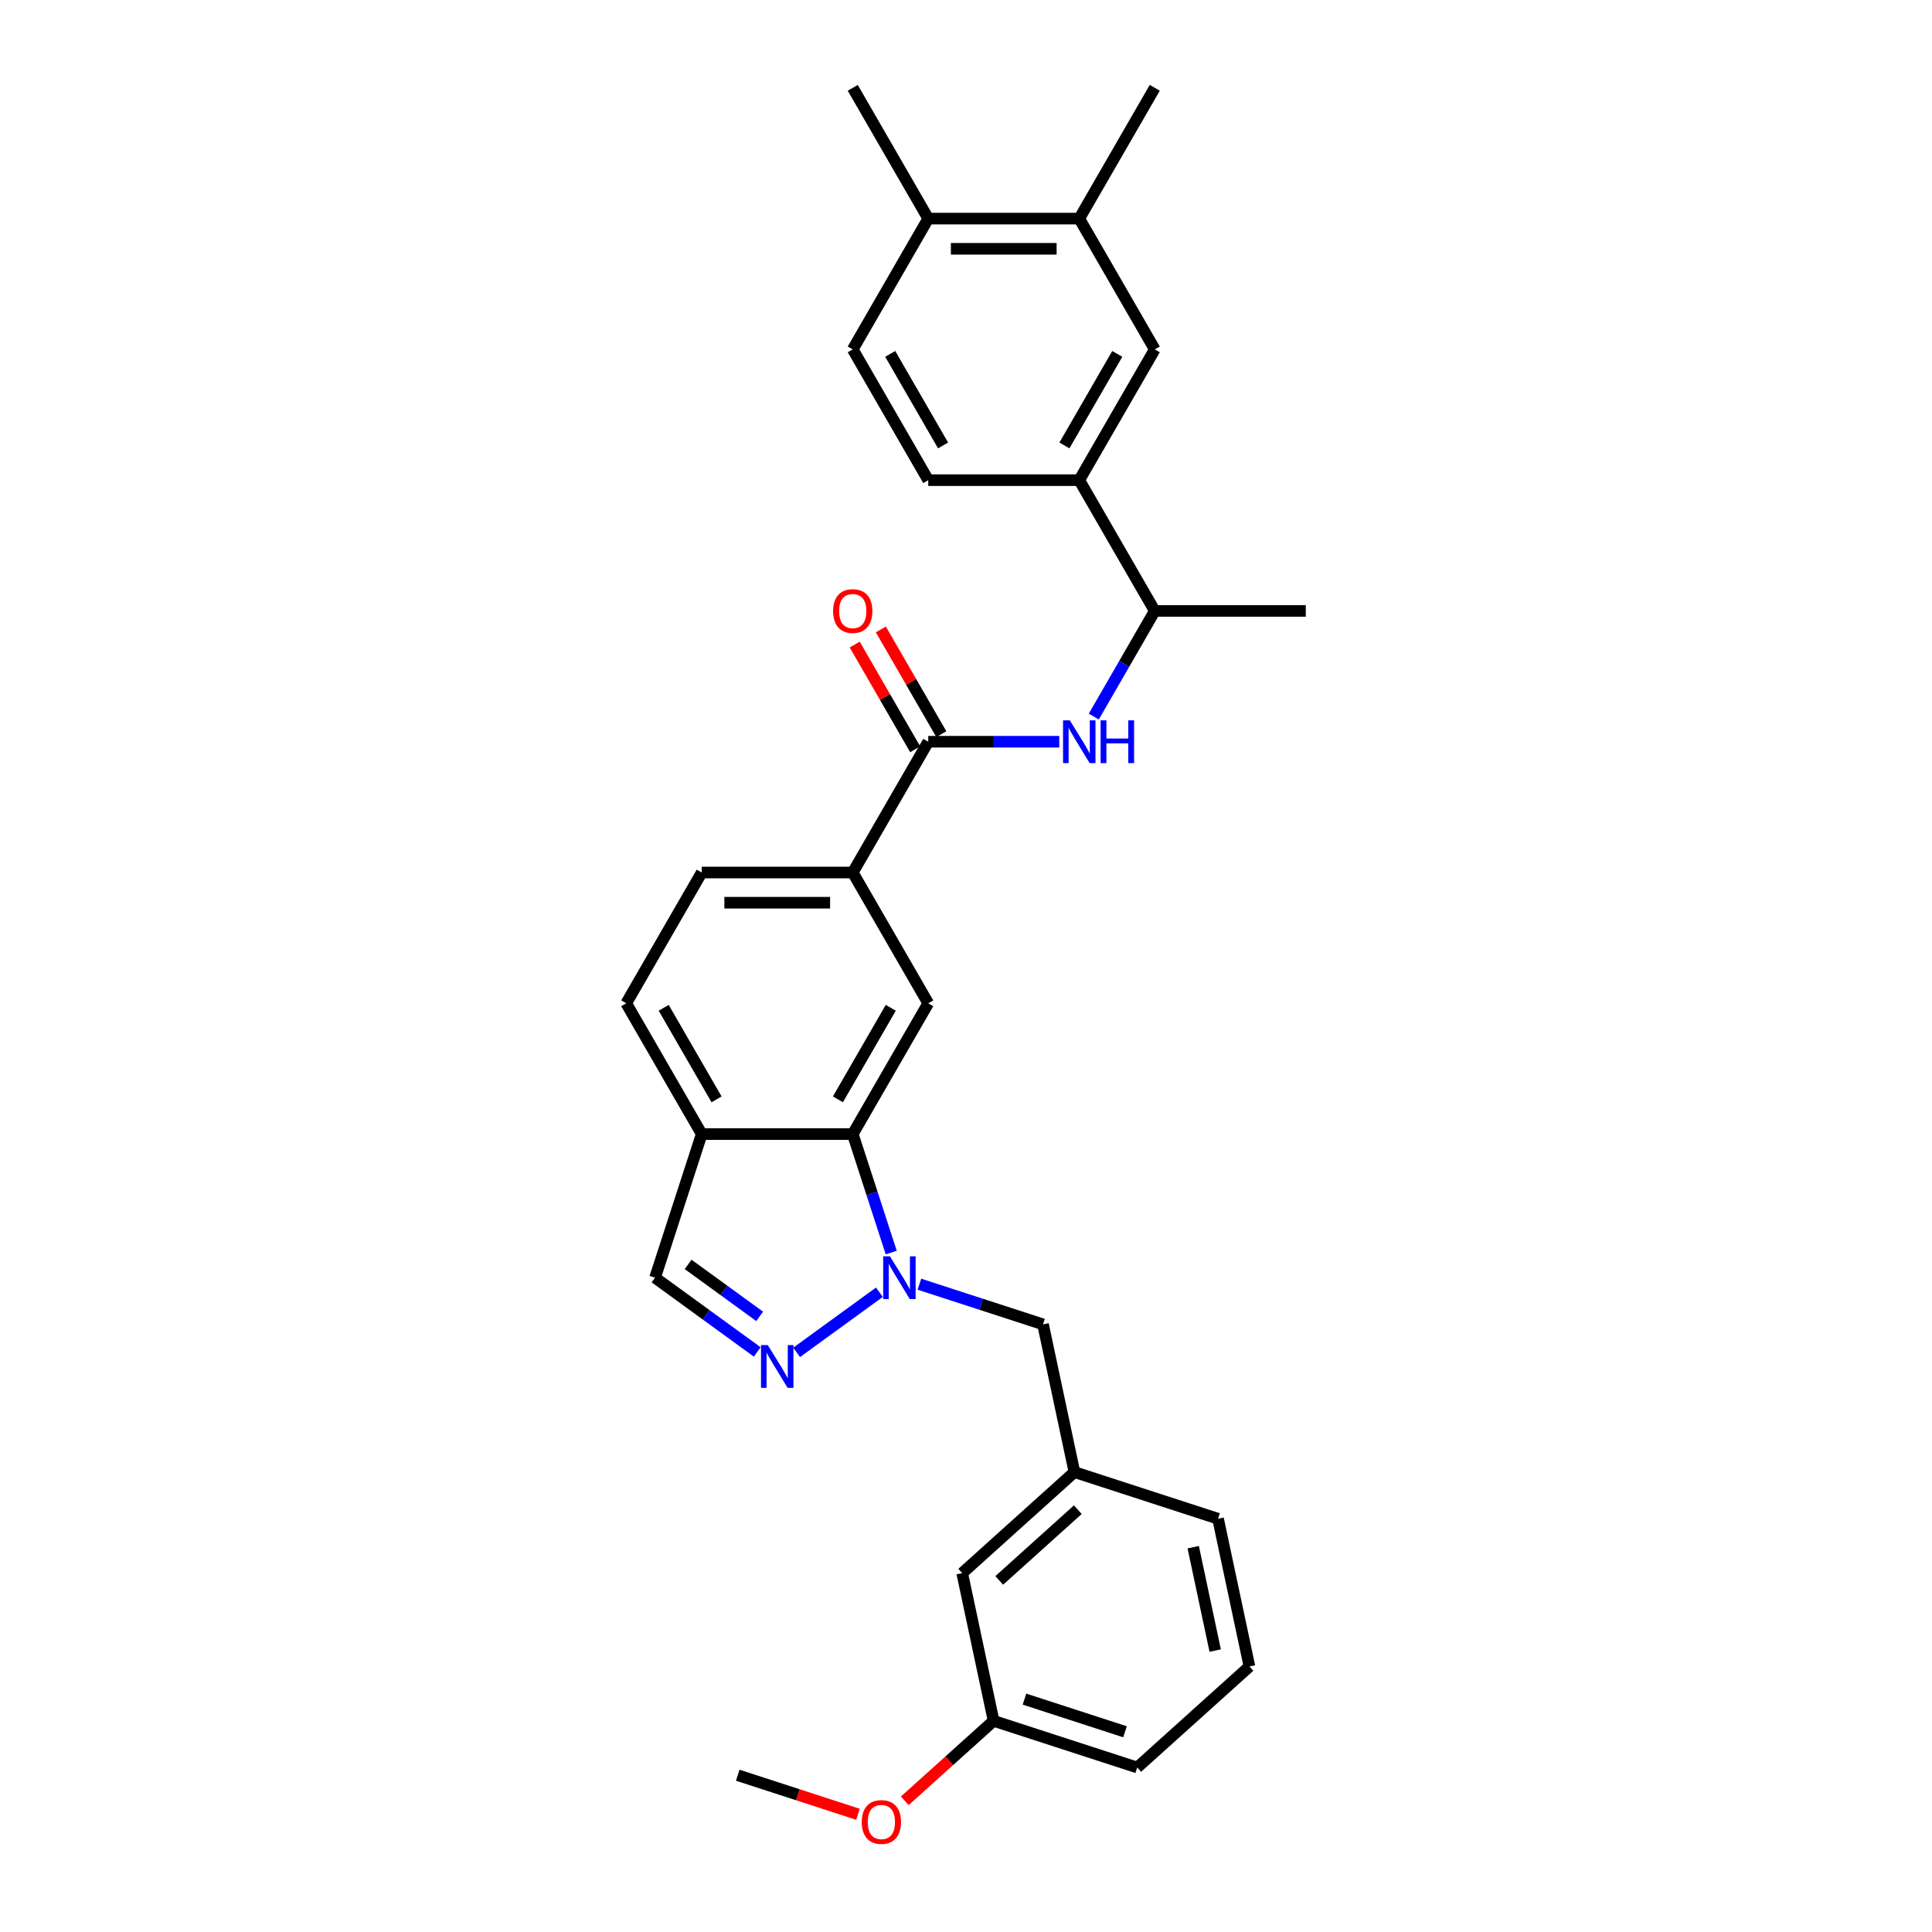 <?xml version='1.0' encoding='iso-8859-1'?>
<svg version='1.1' baseProfile='full'
              xmlns='http://www.w3.org/2000/svg'
                      xmlns:rdkit='http://www.rdkit.org/xml'
                      xmlns:xlink='http://www.w3.org/1999/xlink'
                  xml:space='preserve'
width='1000px' height='1000px' viewBox='0 0 1000 1000'>
<!-- END OF HEADER -->
<rect style='opacity:1.0;fill:#FFFFFF;stroke:none' width='1000' height='1000' x='0' y='0'> </rect>
<path class='bond-0' d='M 455.182,668.855 L 412.323,699.993' style='fill:none;fill-rule:evenodd;stroke:#0000FF;stroke-width:6px;stroke-linecap:butt;stroke-linejoin:miter;stroke-opacity:1' />
<path class='bond-1' d='M 461.299,648.313 L 451.338,617.655' style='fill:none;fill-rule:evenodd;stroke:#0000FF;stroke-width:6px;stroke-linecap:butt;stroke-linejoin:miter;stroke-opacity:1' />
<path class='bond-1' d='M 451.338,617.655 L 441.376,586.996' style='fill:none;fill-rule:evenodd;stroke:#000000;stroke-width:6px;stroke-linecap:butt;stroke-linejoin:miter;stroke-opacity:1' />
<path class='bond-9' d='M 475.88,664.698 L 507.875,675.094' style='fill:none;fill-rule:evenodd;stroke:#0000FF;stroke-width:6px;stroke-linecap:butt;stroke-linejoin:miter;stroke-opacity:1' />
<path class='bond-9' d='M 507.875,675.094 L 539.87,685.49' style='fill:none;fill-rule:evenodd;stroke:#000000;stroke-width:6px;stroke-linecap:butt;stroke-linejoin:miter;stroke-opacity:1' />
<path class='bond-7' d='M 391.945,699.761 L 365.501,680.548' style='fill:none;fill-rule:evenodd;stroke:#0000FF;stroke-width:6px;stroke-linecap:butt;stroke-linejoin:miter;stroke-opacity:1' />
<path class='bond-7' d='M 365.501,680.548 L 339.057,661.336' style='fill:none;fill-rule:evenodd;stroke:#000000;stroke-width:6px;stroke-linecap:butt;stroke-linejoin:miter;stroke-opacity:1' />
<path class='bond-7' d='M 393.201,681.35 L 374.69,667.901' style='fill:none;fill-rule:evenodd;stroke:#0000FF;stroke-width:6px;stroke-linecap:butt;stroke-linejoin:miter;stroke-opacity:1' />
<path class='bond-7' d='M 374.69,667.901 L 356.179,654.452' style='fill:none;fill-rule:evenodd;stroke:#000000;stroke-width:6px;stroke-linecap:butt;stroke-linejoin:miter;stroke-opacity:1' />
<path class='bond-4' d='M 441.376,586.996 L 480.459,519.304' style='fill:none;fill-rule:evenodd;stroke:#000000;stroke-width:6px;stroke-linecap:butt;stroke-linejoin:miter;stroke-opacity:1' />
<path class='bond-4' d='M 433.7,569.026 L 461.058,521.641' style='fill:none;fill-rule:evenodd;stroke:#000000;stroke-width:6px;stroke-linecap:butt;stroke-linejoin:miter;stroke-opacity:1' />
<path class='bond-6' d='M 441.376,586.996 L 363.212,586.996' style='fill:none;fill-rule:evenodd;stroke:#000000;stroke-width:6px;stroke-linecap:butt;stroke-linejoin:miter;stroke-opacity:1' />
<path class='bond-2' d='M 480.459,383.918 L 441.376,451.611' style='fill:none;fill-rule:evenodd;stroke:#000000;stroke-width:6px;stroke-linecap:butt;stroke-linejoin:miter;stroke-opacity:1' />
<path class='bond-3' d='M 480.459,383.918 L 514.367,383.918' style='fill:none;fill-rule:evenodd;stroke:#000000;stroke-width:6px;stroke-linecap:butt;stroke-linejoin:miter;stroke-opacity:1' />
<path class='bond-3' d='M 514.367,383.918 L 548.275,383.918' style='fill:none;fill-rule:evenodd;stroke:#0000FF;stroke-width:6px;stroke-linecap:butt;stroke-linejoin:miter;stroke-opacity:1' />
<path class='bond-13' d='M 487.228,380.01 L 471.581,352.909' style='fill:none;fill-rule:evenodd;stroke:#000000;stroke-width:6px;stroke-linecap:butt;stroke-linejoin:miter;stroke-opacity:1' />
<path class='bond-13' d='M 471.581,352.909 L 455.935,325.808' style='fill:none;fill-rule:evenodd;stroke:#FF0000;stroke-width:6px;stroke-linecap:butt;stroke-linejoin:miter;stroke-opacity:1' />
<path class='bond-13' d='M 473.69,387.826 L 458.043,360.726' style='fill:none;fill-rule:evenodd;stroke:#000000;stroke-width:6px;stroke-linecap:butt;stroke-linejoin:miter;stroke-opacity:1' />
<path class='bond-13' d='M 458.043,360.726 L 442.396,333.625' style='fill:none;fill-rule:evenodd;stroke:#FF0000;stroke-width:6px;stroke-linecap:butt;stroke-linejoin:miter;stroke-opacity:1' />
<path class='bond-12' d='M 566.142,370.896 L 581.924,343.561' style='fill:none;fill-rule:evenodd;stroke:#0000FF;stroke-width:6px;stroke-linecap:butt;stroke-linejoin:miter;stroke-opacity:1' />
<path class='bond-12' d='M 581.924,343.561 L 597.706,316.225' style='fill:none;fill-rule:evenodd;stroke:#000000;stroke-width:6px;stroke-linecap:butt;stroke-linejoin:miter;stroke-opacity:1' />
<path class='bond-5' d='M 480.459,519.304 L 441.376,451.611' style='fill:none;fill-rule:evenodd;stroke:#000000;stroke-width:6px;stroke-linecap:butt;stroke-linejoin:miter;stroke-opacity:1' />
<path class='bond-31' d='M 441.376,451.611 L 363.212,451.611' style='fill:none;fill-rule:evenodd;stroke:#000000;stroke-width:6px;stroke-linecap:butt;stroke-linejoin:miter;stroke-opacity:1' />
<path class='bond-31' d='M 429.652,467.244 L 374.936,467.244' style='fill:none;fill-rule:evenodd;stroke:#000000;stroke-width:6px;stroke-linecap:butt;stroke-linejoin:miter;stroke-opacity:1' />
<path class='bond-15' d='M 363.212,586.996 L 324.129,519.304' style='fill:none;fill-rule:evenodd;stroke:#000000;stroke-width:6px;stroke-linecap:butt;stroke-linejoin:miter;stroke-opacity:1' />
<path class='bond-15' d='M 370.888,569.026 L 343.53,521.641' style='fill:none;fill-rule:evenodd;stroke:#000000;stroke-width:6px;stroke-linecap:butt;stroke-linejoin:miter;stroke-opacity:1' />
<path class='bond-30' d='M 363.212,586.996 L 339.057,661.336' style='fill:none;fill-rule:evenodd;stroke:#000000;stroke-width:6px;stroke-linecap:butt;stroke-linejoin:miter;stroke-opacity:1' />
<path class='bond-8' d='M 558.624,248.533 L 597.706,316.225' style='fill:none;fill-rule:evenodd;stroke:#000000;stroke-width:6px;stroke-linecap:butt;stroke-linejoin:miter;stroke-opacity:1' />
<path class='bond-10' d='M 558.624,248.533 L 597.706,180.84' style='fill:none;fill-rule:evenodd;stroke:#000000;stroke-width:6px;stroke-linecap:butt;stroke-linejoin:miter;stroke-opacity:1' />
<path class='bond-10' d='M 550.947,230.562 L 578.305,183.177' style='fill:none;fill-rule:evenodd;stroke:#000000;stroke-width:6px;stroke-linecap:butt;stroke-linejoin:miter;stroke-opacity:1' />
<path class='bond-17' d='M 558.624,248.533 L 480.459,248.533' style='fill:none;fill-rule:evenodd;stroke:#000000;stroke-width:6px;stroke-linecap:butt;stroke-linejoin:miter;stroke-opacity:1' />
<path class='bond-18' d='M 539.87,685.49 L 556.121,761.947' style='fill:none;fill-rule:evenodd;stroke:#000000;stroke-width:6px;stroke-linecap:butt;stroke-linejoin:miter;stroke-opacity:1' />
<path class='bond-11' d='M 597.706,180.84 L 558.624,113.147' style='fill:none;fill-rule:evenodd;stroke:#000000;stroke-width:6px;stroke-linecap:butt;stroke-linejoin:miter;stroke-opacity:1' />
<path class='bond-24' d='M 558.624,113.147 L 597.706,45.455' style='fill:none;fill-rule:evenodd;stroke:#000000;stroke-width:6px;stroke-linecap:butt;stroke-linejoin:miter;stroke-opacity:1' />
<path class='bond-33' d='M 558.624,113.147 L 480.459,113.147' style='fill:none;fill-rule:evenodd;stroke:#000000;stroke-width:6px;stroke-linecap:butt;stroke-linejoin:miter;stroke-opacity:1' />
<path class='bond-33' d='M 546.899,128.78 L 492.184,128.78' style='fill:none;fill-rule:evenodd;stroke:#000000;stroke-width:6px;stroke-linecap:butt;stroke-linejoin:miter;stroke-opacity:1' />
<path class='bond-26' d='M 597.706,316.225 L 675.871,316.225' style='fill:none;fill-rule:evenodd;stroke:#000000;stroke-width:6px;stroke-linecap:butt;stroke-linejoin:miter;stroke-opacity:1' />
<path class='bond-14' d='M 480.459,113.147 L 441.376,180.84' style='fill:none;fill-rule:evenodd;stroke:#000000;stroke-width:6px;stroke-linecap:butt;stroke-linejoin:miter;stroke-opacity:1' />
<path class='bond-27' d='M 480.459,113.147 L 441.376,45.455' style='fill:none;fill-rule:evenodd;stroke:#000000;stroke-width:6px;stroke-linecap:butt;stroke-linejoin:miter;stroke-opacity:1' />
<path class='bond-16' d='M 324.129,519.304 L 363.212,451.611' style='fill:none;fill-rule:evenodd;stroke:#000000;stroke-width:6px;stroke-linecap:butt;stroke-linejoin:miter;stroke-opacity:1' />
<path class='bond-19' d='M 480.459,248.533 L 441.376,180.84' style='fill:none;fill-rule:evenodd;stroke:#000000;stroke-width:6px;stroke-linecap:butt;stroke-linejoin:miter;stroke-opacity:1' />
<path class='bond-19' d='M 488.135,230.562 L 460.777,183.177' style='fill:none;fill-rule:evenodd;stroke:#000000;stroke-width:6px;stroke-linecap:butt;stroke-linejoin:miter;stroke-opacity:1' />
<path class='bond-20' d='M 556.121,761.947 L 498.033,814.249' style='fill:none;fill-rule:evenodd;stroke:#000000;stroke-width:6px;stroke-linecap:butt;stroke-linejoin:miter;stroke-opacity:1' />
<path class='bond-20' d='M 557.869,781.41 L 517.207,818.021' style='fill:none;fill-rule:evenodd;stroke:#000000;stroke-width:6px;stroke-linecap:butt;stroke-linejoin:miter;stroke-opacity:1' />
<path class='bond-25' d='M 556.121,761.947 L 630.46,786.101' style='fill:none;fill-rule:evenodd;stroke:#000000;stroke-width:6px;stroke-linecap:butt;stroke-linejoin:miter;stroke-opacity:1' />
<path class='bond-21' d='M 498.033,814.249 L 514.285,890.706' style='fill:none;fill-rule:evenodd;stroke:#000000;stroke-width:6px;stroke-linecap:butt;stroke-linejoin:miter;stroke-opacity:1' />
<path class='bond-22' d='M 514.285,890.706 L 491.299,911.403' style='fill:none;fill-rule:evenodd;stroke:#000000;stroke-width:6px;stroke-linecap:butt;stroke-linejoin:miter;stroke-opacity:1' />
<path class='bond-22' d='M 491.299,911.403 L 468.313,932.099' style='fill:none;fill-rule:evenodd;stroke:#FF0000;stroke-width:6px;stroke-linecap:butt;stroke-linejoin:miter;stroke-opacity:1' />
<path class='bond-32' d='M 514.285,890.706 L 588.624,914.86' style='fill:none;fill-rule:evenodd;stroke:#000000;stroke-width:6px;stroke-linecap:butt;stroke-linejoin:miter;stroke-opacity:1' />
<path class='bond-32' d='M 530.267,879.461 L 582.304,896.369' style='fill:none;fill-rule:evenodd;stroke:#000000;stroke-width:6px;stroke-linecap:butt;stroke-linejoin:miter;stroke-opacity:1' />
<path class='bond-29' d='M 444.081,939.072 L 412.97,928.963' style='fill:none;fill-rule:evenodd;stroke:#FF0000;stroke-width:6px;stroke-linecap:butt;stroke-linejoin:miter;stroke-opacity:1' />
<path class='bond-29' d='M 412.97,928.963 L 381.858,918.854' style='fill:none;fill-rule:evenodd;stroke:#000000;stroke-width:6px;stroke-linecap:butt;stroke-linejoin:miter;stroke-opacity:1' />
<path class='bond-23' d='M 646.712,862.558 L 630.46,786.101' style='fill:none;fill-rule:evenodd;stroke:#000000;stroke-width:6px;stroke-linecap:butt;stroke-linejoin:miter;stroke-opacity:1' />
<path class='bond-23' d='M 628.983,854.339 L 617.607,800.82' style='fill:none;fill-rule:evenodd;stroke:#000000;stroke-width:6px;stroke-linecap:butt;stroke-linejoin:miter;stroke-opacity:1' />
<path class='bond-28' d='M 646.712,862.558 L 588.624,914.86' style='fill:none;fill-rule:evenodd;stroke:#000000;stroke-width:6px;stroke-linecap:butt;stroke-linejoin:miter;stroke-opacity:1' />
<path  class='atom-0' d='M 460.638 650.267
L 467.891 661.992
Q 468.61 663.149, 469.767 665.244
Q 470.924 667.339, 470.987 667.464
L 470.987 650.267
L 473.926 650.267
L 473.926 672.404
L 470.893 672.404
L 463.108 659.585
Q 462.201 658.084, 461.232 656.364
Q 460.294 654.645, 460.012 654.113
L 460.012 672.404
L 457.136 672.404
L 457.136 650.267
L 460.638 650.267
' fill='#0000FF'/>
<path  class='atom-1' d='M 397.401 696.212
L 404.655 707.936
Q 405.374 709.093, 406.53 711.188
Q 407.687 713.283, 407.75 713.408
L 407.75 696.212
L 410.689 696.212
L 410.689 718.348
L 407.656 718.348
L 399.871 705.529
Q 398.964 704.028, 397.995 702.308
Q 397.057 700.589, 396.776 700.057
L 396.776 718.348
L 393.899 718.348
L 393.899 696.212
L 397.401 696.212
' fill='#0000FF'/>
<path  class='atom-4' d='M 553.731 372.85
L 560.984 384.575
Q 561.703 385.732, 562.86 387.826
Q 564.017 389.921, 564.08 390.046
L 564.08 372.85
L 567.019 372.85
L 567.019 394.986
L 563.986 394.986
L 556.201 382.167
Q 555.294 380.667, 554.325 378.947
Q 553.387 377.227, 553.105 376.696
L 553.105 394.986
L 550.229 394.986
L 550.229 372.85
L 553.731 372.85
' fill='#0000FF'/>
<path  class='atom-4' d='M 569.676 372.85
L 572.678 372.85
L 572.678 382.261
L 583.996 382.261
L 583.996 372.85
L 586.997 372.85
L 586.997 394.986
L 583.996 394.986
L 583.996 384.762
L 572.678 384.762
L 572.678 394.986
L 569.676 394.986
L 569.676 372.85
' fill='#0000FF'/>
<path  class='atom-14' d='M 431.215 316.288
Q 431.215 310.973, 433.841 308.003
Q 436.468 305.032, 441.376 305.032
Q 446.285 305.032, 448.911 308.003
Q 451.538 310.973, 451.538 316.288
Q 451.538 321.666, 448.88 324.73
Q 446.223 327.763, 441.376 327.763
Q 436.499 327.763, 433.841 324.73
Q 431.215 321.697, 431.215 316.288
M 441.376 325.261
Q 444.753 325.261, 446.567 323.01
Q 448.411 320.728, 448.411 316.288
Q 448.411 311.942, 446.567 309.753
Q 444.753 307.534, 441.376 307.534
Q 438 307.534, 436.155 309.722
Q 434.342 311.911, 434.342 316.288
Q 434.342 320.759, 436.155 323.01
Q 438 325.261, 441.376 325.261
' fill='#FF0000'/>
<path  class='atom-23' d='M 446.036 943.071
Q 446.036 937.756, 448.662 934.785
Q 451.288 931.815, 456.197 931.815
Q 461.106 931.815, 463.732 934.785
Q 466.358 937.756, 466.358 943.071
Q 466.358 948.449, 463.701 951.513
Q 461.043 954.545, 456.197 954.545
Q 451.32 954.545, 448.662 951.513
Q 446.036 948.48, 446.036 943.071
M 456.197 952.044
Q 459.574 952.044, 461.387 949.793
Q 463.232 947.511, 463.232 943.071
Q 463.232 938.725, 461.387 936.536
Q 459.574 934.316, 456.197 934.316
Q 452.82 934.316, 450.976 936.505
Q 449.162 938.694, 449.162 943.071
Q 449.162 947.542, 450.976 949.793
Q 452.82 952.044, 456.197 952.044
' fill='#FF0000'/>
</svg>
